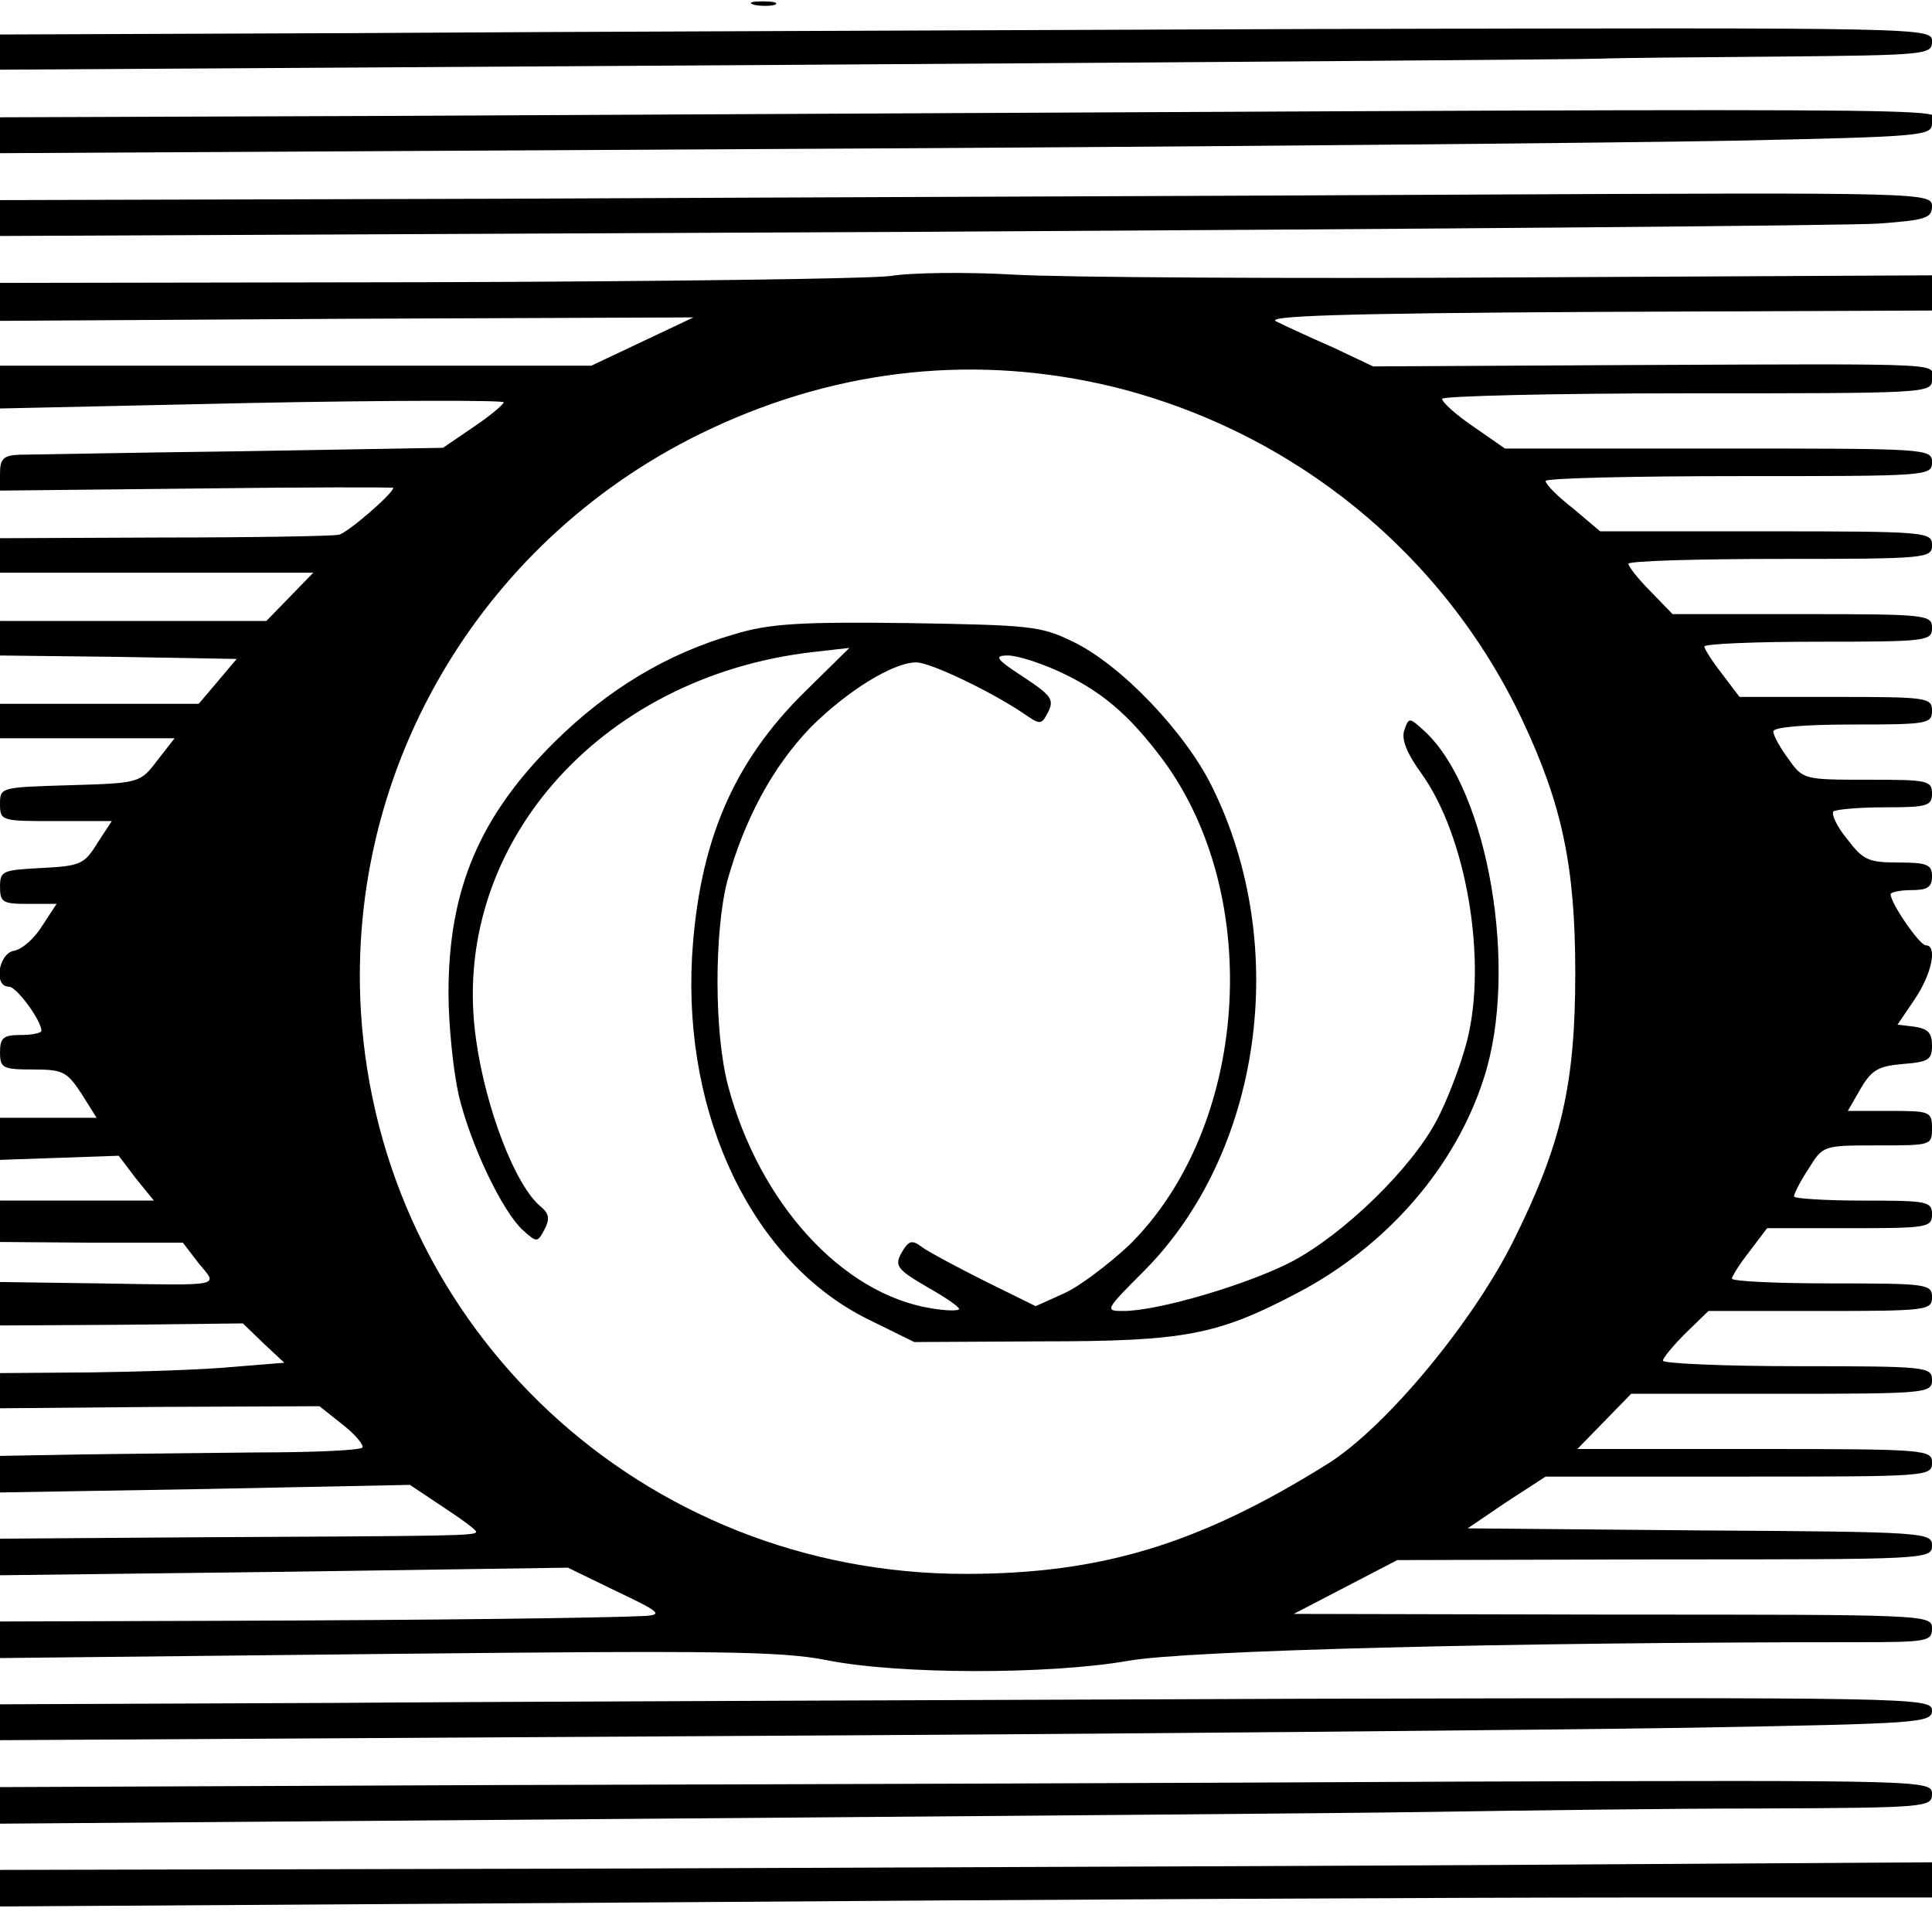 <?xml version="1.0" standalone="no"?>
<!DOCTYPE svg PUBLIC "-//W3C//DTD SVG 20010904//EN"
 "http://www.w3.org/TR/2001/REC-SVG-20010904/DTD/svg10.dtd">
<svg version="1.0" xmlns="http://www.w3.org/2000/svg"
 width="280pt" height="280pt" viewBox="0 0 280 280"
 preserveAspectRatio="xMidYMid meet">
<g transform="translate(0,280) scale(0.1,-0.1)"
fill="#000000" stroke="none">
<path d="M1093 2793 c9 -2 23 -2 30 0 6 3 -1 5 -18 5 -16 0 -22 -2 -12 -5z"/>
<path d="M513 2752 l-513 -2 0 -25 0 -26 1143 7 c628 4 1158 8 1177 9 19 1
135 2 258 3 216 2 222 3 222 22 0 20 -2 20 -887 18 -489 -2 -1119 -4 -1400 -6z"/>
<path d="M563 2632 l-563 -2 0 -26 0 -26 1108 6 c609 3 1239 9 1400 12 284 6
292 7 292 26 0 23 201 22 -2237 10z"/>
<path d="M738 2512 l-738 -2 0 -26 0 -26 1323 6 c727 4 1357 9 1400 12 68 5
77 8 77 25 0 20 -12 20 -662 17 -365 -2 -995 -4 -1400 -6z"/>
<path d="M1290 2400 c-30 -4 -333 -8 -672 -9 l-618 -1 0 -27 0 -28 502 3 503
2 -74 -35 -74 -35 -428 0 -429 0 0 -31 0 -31 365 8 c201 4 365 4 365 1 0 -3
-20 -20 -44 -36 l-44 -30 -293 -5 c-162 -2 -306 -5 -321 -5 -23 -1 -28 -6 -28
-27 l0 -25 285 3 c157 2 285 2 285 1 0 -8 -67 -66 -79 -68 -9 -2 -123 -4 -253
-4 l-238 -1 0 -25 0 -25 227 0 227 0 -34 -35 -34 -35 -193 0 -193 0 0 -25 0
-25 171 -2 172 -3 -27 -32 -28 -33 -144 0 -144 0 0 -25 0 -25 126 0 127 0 -25
-32 c-25 -33 -26 -33 -127 -36 -100 -3 -101 -3 -101 -27 0 -25 2 -25 81 -25
l81 0 -21 -32 c-19 -31 -25 -33 -81 -36 -56 -3 -60 -4 -60 -27 0 -23 4 -25 41
-25 l41 0 -21 -32 c-11 -18 -29 -34 -41 -36 -22 -4 -30 -52 -7 -52 11 0 47
-49 47 -64 0 -3 -13 -6 -30 -6 -25 0 -30 -4 -30 -25 0 -23 4 -25 48 -25 43 0
49 -3 70 -35 l22 -35 -70 0 -70 0 0 -31 0 -30 86 3 86 3 25 -33 26 -32 -112 0
-111 0 0 -30 0 -30 133 -1 132 0 23 -30 c28 -34 39 -32 -145 -29 l-143 2 0
-32 0 -31 176 1 176 2 30 -29 30 -28 -74 -6 c-40 -4 -133 -7 -205 -8 l-133 -1
0 -26 0 -25 232 2 231 1 34 -27 c19 -15 31 -30 28 -33 -4 -4 -73 -7 -153 -7
-81 -1 -198 -2 -259 -3 l-113 -2 0 -26 0 -27 297 5 297 6 48 -32 c26 -17 48
-33 48 -36 0 -6 -30 -6 -412 -8 l-278 -2 0 -27 0 -26 411 5 412 6 70 -34 c63
-30 68 -34 42 -36 -65 -3 -306 -6 -612 -7 l-323 -1 0 -27 0 -26 561 6 c479 5
571 4 637 -9 104 -21 323 -21 437 -1 83 15 549 27 1053 27 105 0 112 1 112 20
0 20 -7 20 -462 20 l-463 1 75 39 75 39 388 1 c379 0 387 0 387 20 0 19 -8 20
-337 22 l-336 3 56 38 57 37 280 0 c273 0 280 0 280 20 0 19 -7 20 -257 20
l-257 0 39 40 39 40 218 0 c211 0 218 1 218 20 0 19 -7 20 -195 20 -107 0
-195 4 -195 8 0 4 15 22 33 40 l33 32 162 0 c155 0 162 1 162 20 0 19 -7 20
-145 20 -80 0 -145 3 -145 7 0 3 11 21 26 40 l25 33 120 0 c112 0 119 1 119
20 0 19 -7 20 -100 20 -55 0 -100 3 -100 6 0 4 9 22 21 40 21 34 21 34 100 34
78 0 79 0 79 25 0 24 -3 25 -61 25 l-61 0 19 33 c16 27 26 32 61 35 37 3 42 6
42 27 0 18 -6 24 -25 27 l-25 3 25 37 c25 37 33 78 16 78 -9 0 -51 61 -51 74
0 3 14 6 30 6 23 0 30 4 30 20 0 17 -7 20 -49 20 -44 0 -51 4 -74 34 -15 18
-23 36 -20 40 4 3 37 6 75 6 61 0 68 2 68 20 0 19 -7 20 -93 20 -92 0 -94 0
-115 30 -12 16 -22 34 -22 40 0 6 42 10 115 10 108 0 115 1 115 20 0 19 -7 20
-139 20 l-140 0 -25 33 c-15 19 -26 37 -26 40 0 4 74 7 165 7 158 0 165 1 165
20 0 19 -7 20 -188 20 l-188 0 -32 33 c-18 18 -32 36 -32 40 0 4 99 7 220 7
213 0 220 1 220 20 0 19 -7 20 -241 20 l-240 0 -39 33 c-22 17 -40 35 -40 40
0 4 126 7 280 7 273 0 280 0 280 20 0 20 -7 20 -310 20 l-309 0 -46 32 c-25
17 -45 35 -45 40 0 4 160 8 355 8 348 0 355 0 355 20 0 24 38 23 -432 21
l-378 -2 -57 27 c-32 14 -69 31 -83 38 -19 8 88 12 463 14 l487 2 0 26 0 25
-602 -3 c-332 -2 -659 0 -728 4 -69 4 -150 3 -180 -2z m325 -161 c260 -65 477
-241 591 -482 58 -123 77 -213 77 -367 0 -162 -20 -248 -89 -387 -59 -119
-185 -271 -269 -324 -187 -117 -329 -160 -526 -160 -468 0 -848 355 -876 816
-21 357 180 691 508 844 188 88 387 108 584 60z"/>
<path d="M1065 1881 c-98 -28 -184 -80 -261 -156 -109 -108 -154 -214 -154
-364 0 -47 7 -114 15 -149 17 -71 63 -168 93 -195 20 -18 21 -18 31 1 8 15 7
23 -5 33 -37 30 -80 142 -94 242 -40 277 176 526 488 562 l53 6 -64 -63 c-105
-103 -154 -219 -164 -384 -13 -234 89 -444 255 -526 l67 -33 185 1 c207 0 254
9 370 70 130 68 230 183 271 313 50 156 6 414 -85 500 -24 22 -24 22 -31 2 -4
-13 4 -33 25 -62 65 -90 96 -271 66 -388 -9 -35 -29 -87 -44 -115 -37 -70
-134 -164 -209 -204 -63 -33 -194 -72 -245 -72 -27 0 -27 1 30 58 170 171 213
470 99 701 -39 80 -133 178 -202 211 -47 23 -62 24 -240 27 -156 2 -201 -1
-250 -16z m465 -52 c65 -29 106 -64 156 -131 147 -200 123 -533 -50 -703 -29
-27 -71 -59 -93 -69 l-42 -19 -73 36 c-40 20 -81 42 -91 49 -14 11 -19 10 -27
-2 -15 -24 -13 -28 35 -56 25 -14 45 -28 45 -31 0 -3 -18 -3 -41 1 -129 21
-249 153 -294 323 -20 76 -20 222 -1 296 25 90 66 166 121 223 52 52 119 94
153 94 20 0 106 -41 154 -73 26 -18 27 -18 37 1 9 18 5 24 -36 51 -40 26 -43
31 -22 31 13 0 44 -10 69 -21z"/>
<path d="M483 332 l-483 -2 0 -26 0 -26 1048 6 c576 3 1206 9 1400 12 336 6
352 7 352 25 0 19 -24 19 -917 17 -505 -2 -1135 -4 -1400 -6z"/>
<path d="M728 213 l-728 -3 0 -27 0 -26 918 7 c504 4 1023 8 1152 10 129 2
346 5 483 5 240 1 247 2 247 21 0 20 -6 20 -672 18 -370 -2 -1000 -4 -1400 -5z"/>
<path d="M908 92 l-908 -2 0 -27 0 -26 962 6 c529 4 1159 7 1400 7 l438 0 0
25 0 26 -492 -3 c-271 -2 -901 -4 -1400 -6z"/>
</g>
</svg>
